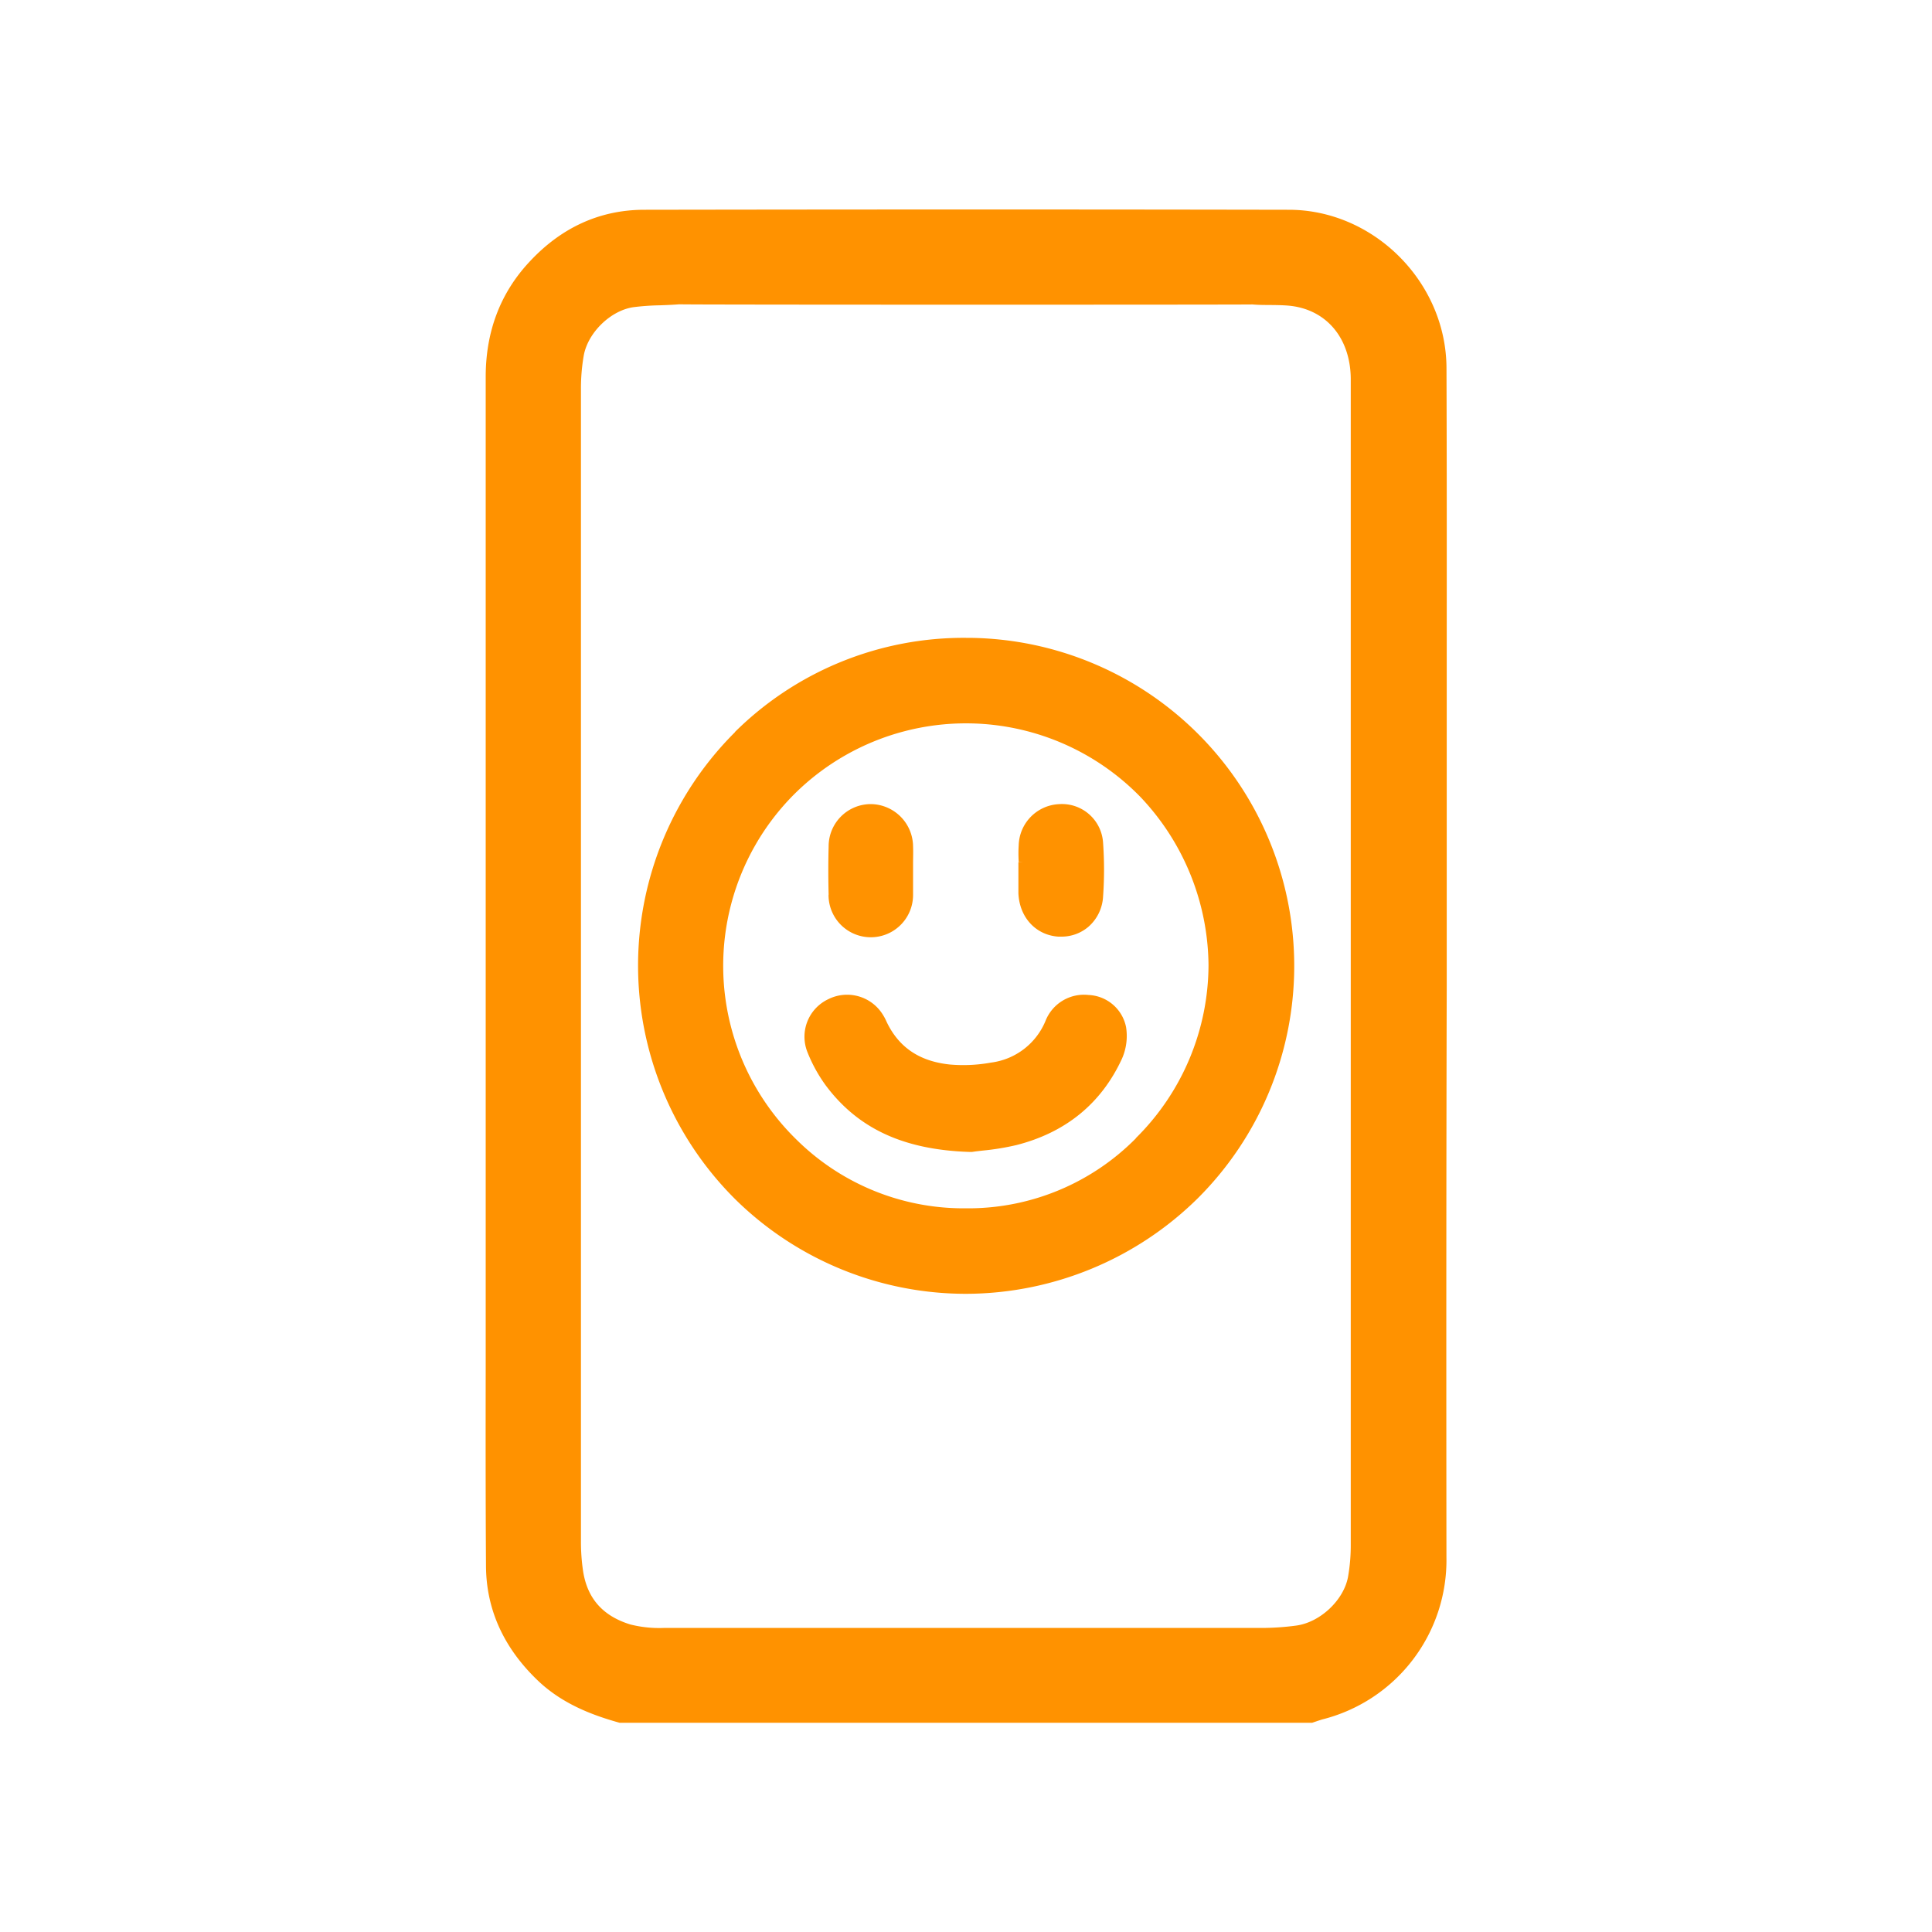 <svg id="Layer_1" data-name="Layer 1" xmlns="http://www.w3.org/2000/svg" viewBox="0 0 400 400"><defs><style>.cls-1{fill:#ff9200;}</style></defs><path id="Kg2m4T" class="cls-1" d="M171.56,185.24c-.09-3.37-.09-6.73,0-10a8.74,8.74,0,0,1,8.73-8.76,8.84,8.84,0,0,1,8.75,8.75c.05,1.23,0,2.42,0,3.57v3c0,1.14,0,2.33,0,3.54a8.75,8.75,0,0,1-17.5-.08ZM299.47,322.43A34,34,0,0,1,273.72,356l-.84.27-1.21.41-143.39,0-.36-.1c-5-1.42-11.34-3.68-16.48-8.56-7.12-6.76-10.76-14.75-10.82-23.75-.09-13.84-.08-27.81-.06-41.33q0-7.71,0-15.41v-50c0-45.73,0-93,0-139.52,0-9.31,3-17.3,9-23.74,6.62-7.17,14.63-10.82,23.8-10.84,48.45-.08,92.1-.08,133.45,0,17.64,0,32.61,15,32.67,32.77.07,19.6.06,39.53.05,58.81v.39q0,11.6,0,23.2v45.62C299.43,243,299.43,283,299.47,322.43ZM140.65,63c-1.34.11-2.67.16-4,.21a50.49,50.49,0,0,0-5.52.39c-4.71.69-9.41,5.26-10.27,10a39.85,39.85,0,0,0-.58,7c0,73,0,151.06,0,238.54a41.21,41.21,0,0,0,.42,6c.85,5.76,4.06,9.42,9.81,11.19a24.48,24.48,0,0,0,6.88.72c36.76,0,76.13,0,123.89,0h0a54.57,54.57,0,0,0,7-.48c5-.63,9.91-5.25,10.81-10.07a37.24,37.24,0,0,0,.57-6.74c0-32.47,0-65.47,0-97.39V80.49c0-.71,0-1.43,0-2.15-.1-8.5-5.2-14.42-13-15.07-1.14-.09-2.32-.11-3.57-.12s-2.49,0-3.79-.12C259.31,63.1,140.7,63.11,140.65,63Zm22.66,23Zm48.54,92.51h-1v1.38c0,.49,0,1,0,1.48,0,1.15,0,2.33,0,3.55.2,5,3.59,8.67,8.24,9l.67,0a8.55,8.55,0,0,0,5.62-2.07,8.93,8.93,0,0,0,3-6.22,78.28,78.28,0,0,0,0-11.14,8.53,8.53,0,0,0-9.13-8,8.77,8.77,0,0,0-8.34,8.55c-.08,1.18-.06,2.33,0,3.43ZM225.37,206a8.56,8.56,0,0,0-8.91,5.37A14.13,14.13,0,0,1,205.17,220a32,32,0,0,1-8.47.4c-6.25-.64-10.52-3.48-13.06-8.68l-.14-.3a10.26,10.26,0,0,0-.76-1.41,8.69,8.69,0,0,0-11.27-3.13,8.59,8.59,0,0,0-4.28,11,31.37,31.37,0,0,0,3.77,6.84c6.72,9,16.23,13.37,29.93,13.78h.33l.33-.05c.51-.08,1.12-.14,1.87-.23a52.56,52.56,0,0,0,7-1.14c10.24-2.61,17.59-8.62,21.86-17.86a11.68,11.68,0,0,0,.86-6.57A8.28,8.28,0,0,0,225.37,206Zm-73.22-54.44a67.26,67.26,0,0,1,48-19.5h.59a67.93,67.93,0,0,1,47.28,116,68.53,68.53,0,0,1-47.89,19.81h-.35a68.1,68.1,0,0,1-47.27-19.3,68.22,68.22,0,0,1-.32-97Zm83,84.09a50.6,50.6,0,0,0,15.06-35.83A51.17,51.17,0,0,0,236.11,165a50.42,50.42,0,0,0-71.72-.52,50.26,50.26,0,0,0,.52,71.47,49.16,49.16,0,0,0,34.49,14.22h1.33A48.81,48.81,0,0,0,235.18,235.67Z"/></svg>